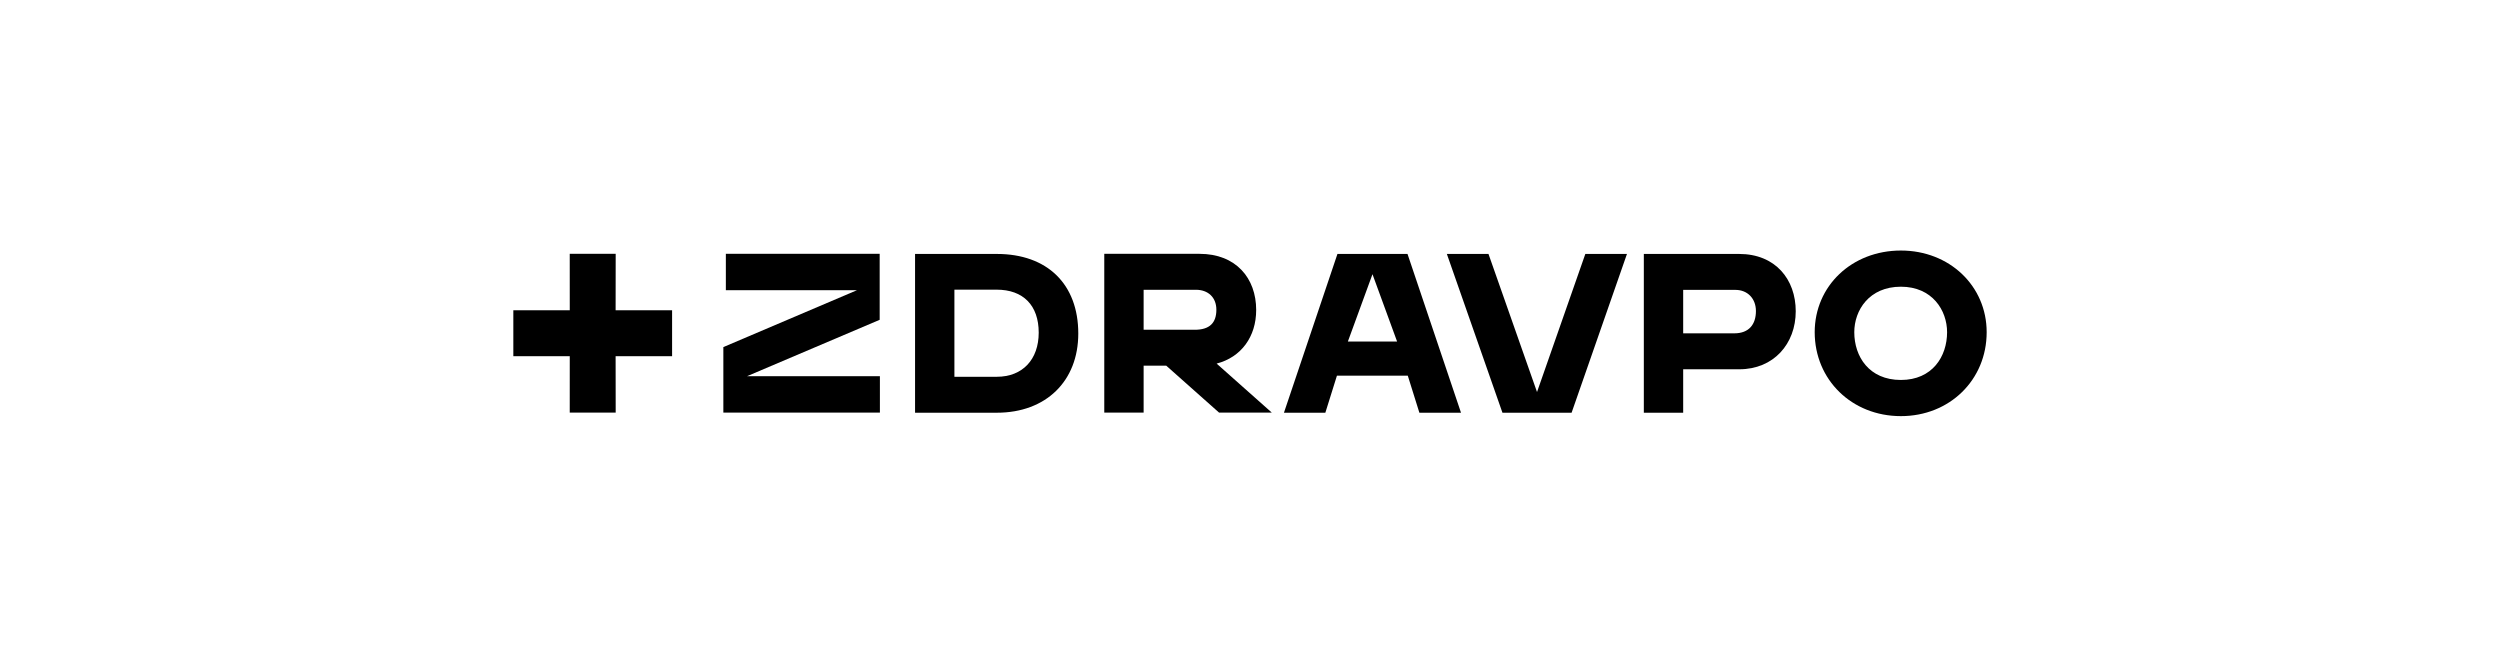 <?xml version="1.0" encoding="UTF-8"?>
<svg id="Vrstva_1" xmlns="http://www.w3.org/2000/svg" version="1.1" viewBox="0 0 375 100">
  <!-- Generator: Adobe Illustrator 29.5.1, SVG Export Plug-In . SVG Version: 2.1.0 Build 141)  -->
  <polygon points="85.46 61.891 85.464 53.431 77 53.431 77 46.535 85.464 46.535 85.46 38.075 92.353 38.075 92.342 46.535 100.814 46.535 100.814 53.431 92.342 53.431 92.353 61.891 85.46 61.891"/>
  <polygon points="131.951 47.97 131.951 38.075 108.878 38.075 108.878 43.534 128.538 43.534 108.503 52.064 108.503 61.891 131.985 61.891 131.985 56.432 112.051 56.432 131.951 47.97"/>
  <path d="M149.528,38.092h-12.269v23.816h12.269c7.37,0,12.215-4.743,12.215-11.874,0-7.404-4.64-11.942-12.215-11.942ZM149.528,56.517h-6.367v-13.068h6.333c3.992,0,6.313,2.354,6.313,6.449,0,4.026-2.423,6.619-6.279,6.619Z"/>
  <path d="M200.617,38.092l-8.025,23.816h6.21l1.74-5.562h10.625l1.74,5.562h6.244l-8.025-23.816h-10.509ZM202.18,51.229l3.692-10.1,3.692,10.1h-7.384Z"/>
  <polygon points="230.553 58.803 223.272 38.092 217.028 38.092 225.367 61.908 235.739 61.908 244.045 38.092 237.8 38.092 230.553 58.803"/>
  <path d="M260.864,38.092h-14.29v23.816h5.903v-6.517h8.421c5.152,0,8.462-3.821,8.462-8.7,0-4.777-3.037-8.599-8.496-8.599ZM260.148,50h-7.671v-6.517h7.841c1.808,0,3.071,1.297,3.071,3.173,0,1.979-1.024,3.344-3.241,3.344Z"/>
  <path d="M285.136,37.58c-7.37,0-12.931,5.323-12.931,12.249,0,7.131,5.562,12.59,12.931,12.59,7.302,0,12.864-5.425,12.864-12.59,0-6.926-5.562-12.249-12.864-12.249ZM285.136,56.995c-4.777,0-6.994-3.514-6.994-7.165,0-3.276,2.218-6.824,6.994-6.824,4.709,0,6.927,3.548,6.927,6.824,0,3.651-2.218,7.165-6.927,7.165Z"/>
  <path d="M188.427,46.497c0-4.777-3.037-8.422-8.496-8.422h-14.29v23.816h5.903v-7.036h3.397l7.918,7.036h7.909l-8.273-7.352c3.678-.954,5.932-4.019,5.932-8.042ZM171.544,43.466h7.841c1.808,0,3.071,1.12,3.071,2.997,0,1.979-1.024,3.002-3.241,3.002h-7.671v-5.998Z"/>
</svg>